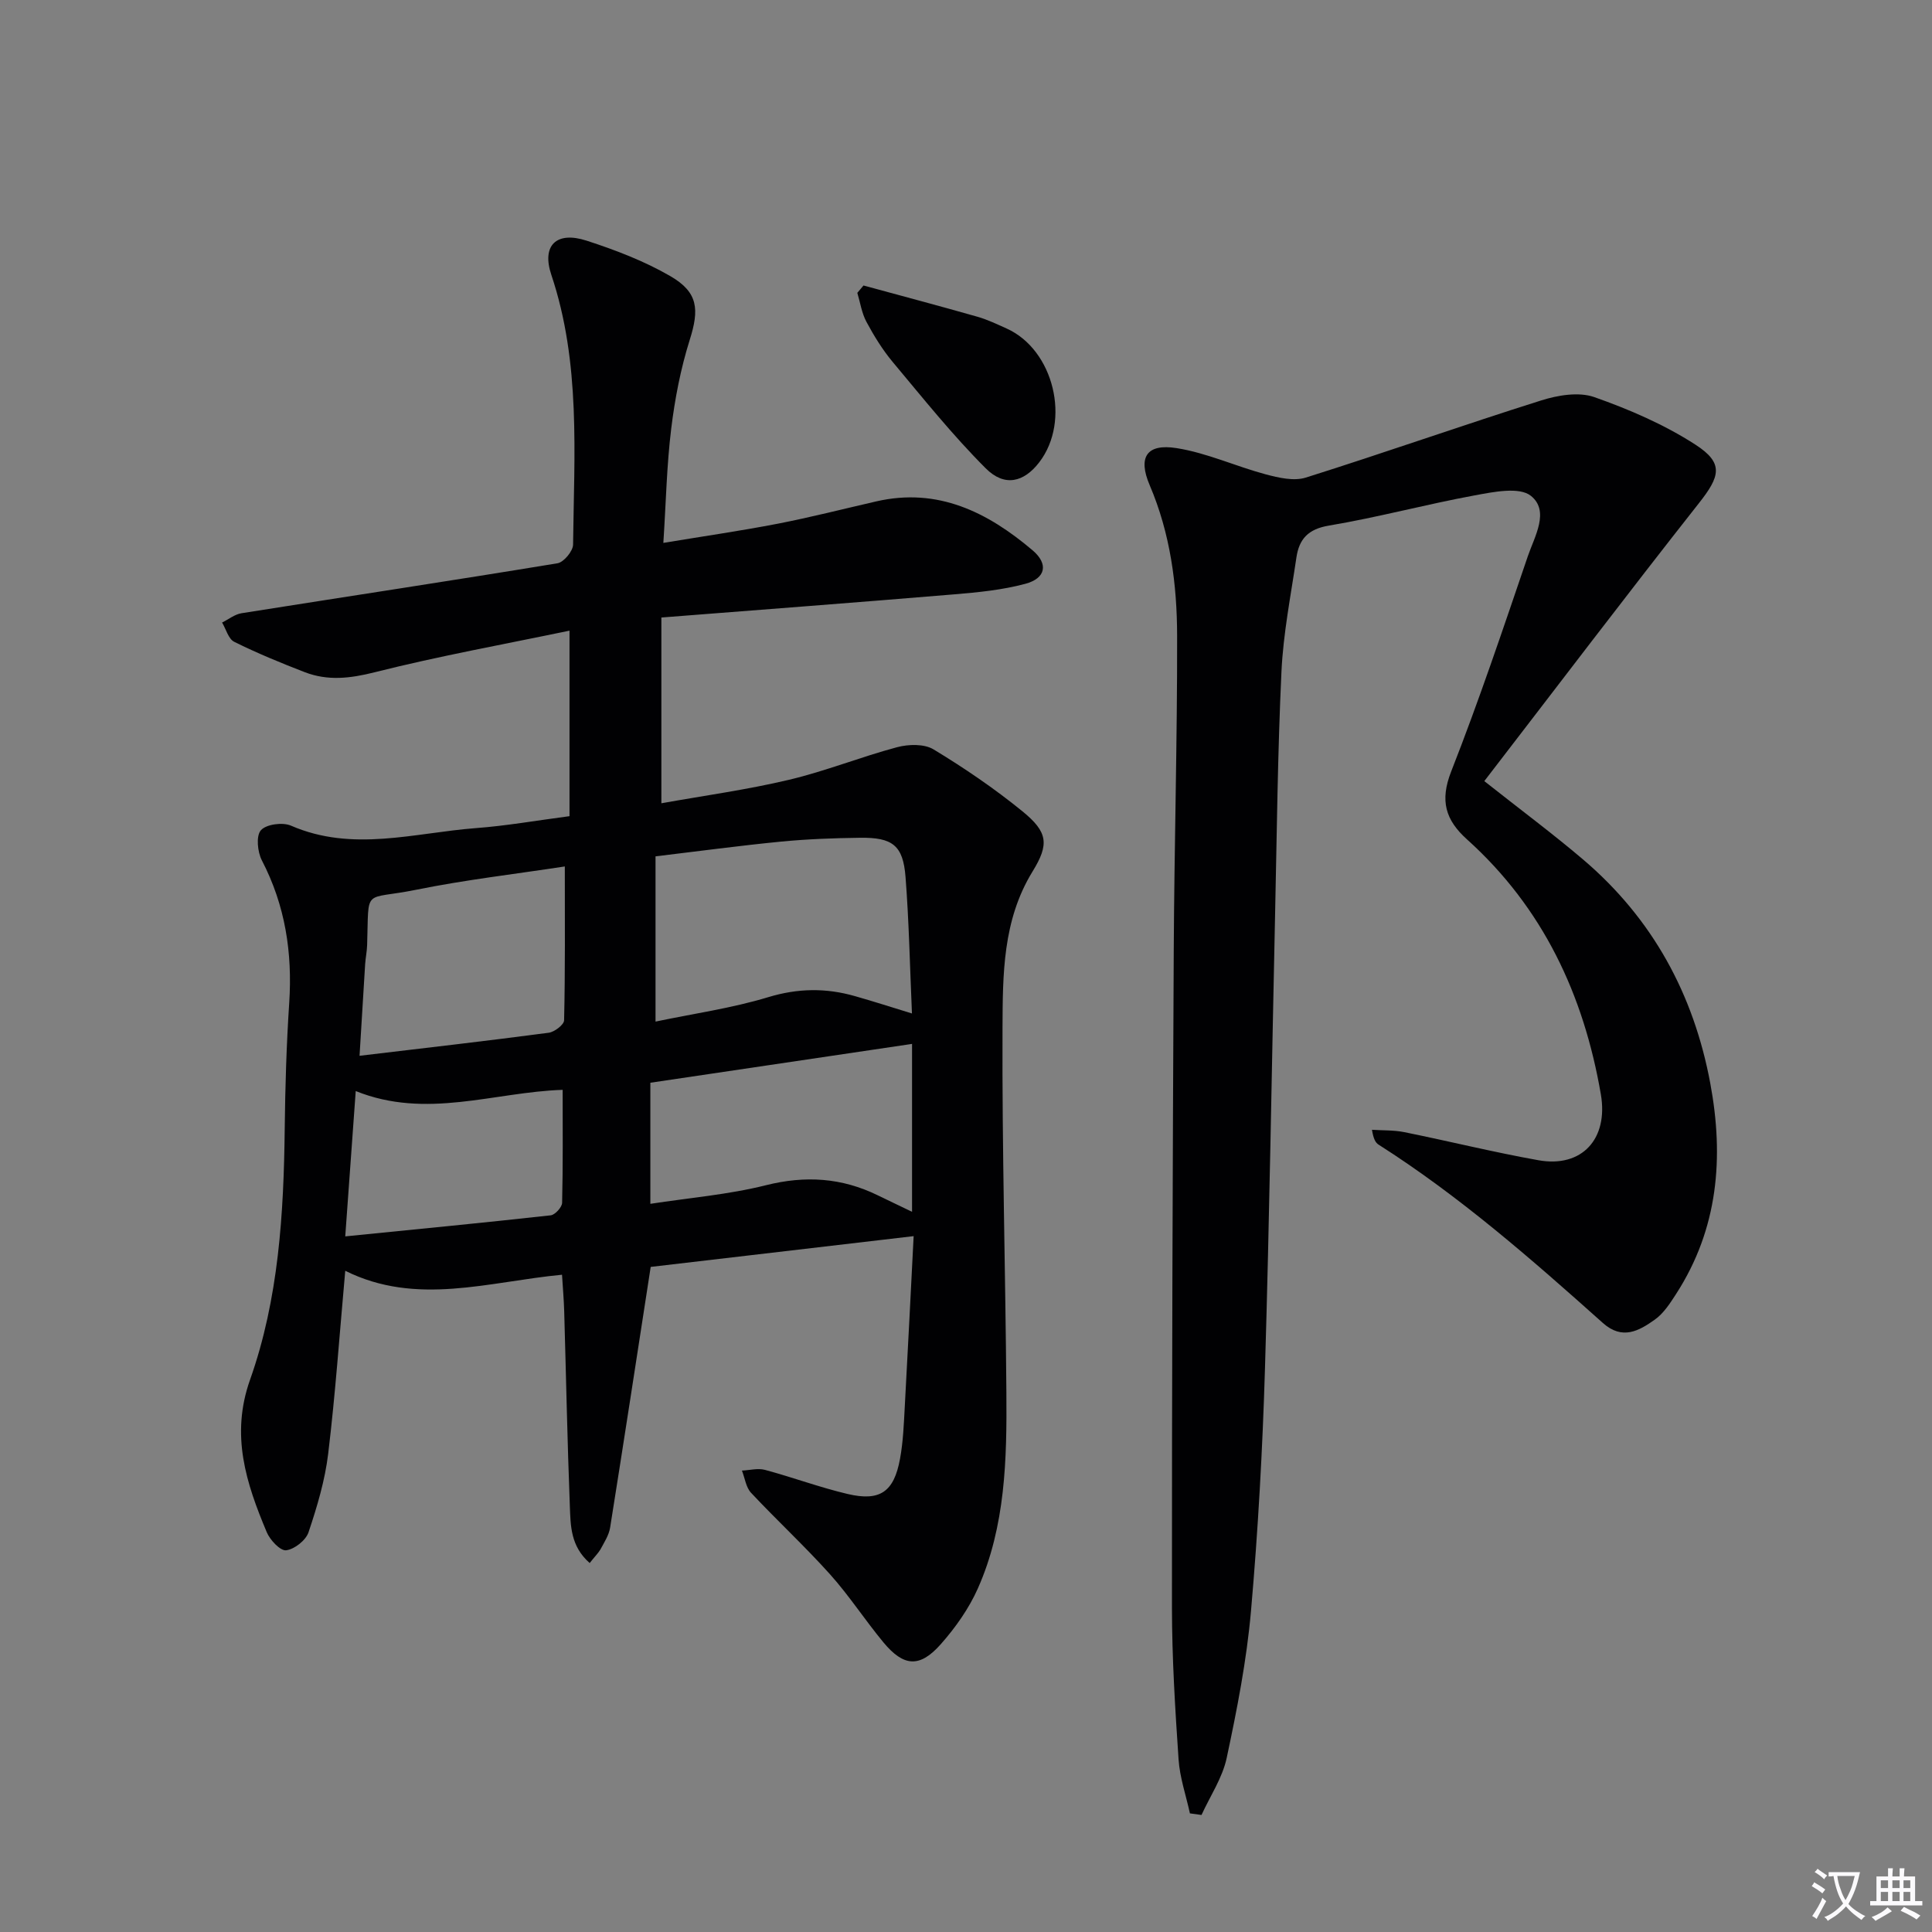 <svg enable-background="new 0 0 400 400" viewBox="0 0 400 400" xmlns="http://www.w3.org/2000/svg"><rect x="0" y="0" width="400" height="400" fill="#808080" stroke="none"/><path d="m377.9 391.2c-.2.3-.4.5-.6.8-.7-.6-1.4-1-2.2-1.5.2-.3.4-.5.5-.8.6.4 1.4.8 2.3 1.5zm-1.8 6.1c-.2-.2-.5-.4-.9-.6.4-.6.8-1.2 1.2-1.9s.7-1.3.9-1.9c.3.3.5.5.8.7-.7 1.3-1.4 2.6-2 3.7zm2.2-9c-.3.3-.5.5-.6.8-.6-.6-1.3-1.1-2-1.5.3-.3.5-.5.6-.7.6.5 1.3.9 2 1.4zm.3.2v-.9h2 4.5c-.3 1.3-.6 2.5-1 3.6s-.9 2.1-1.4 3c.4.5 1 1 1.6 1.4s1.2.8 1.9 1.1c-.3.2-.5.4-.8.8-.4-.3-1-.7-1.6-1.2s-1.2-1.1-1.6-1.6c-.5.6-1.1 1.1-1.7 1.6s-1.4.9-2.1 1.4c-.1-.3-.3-.5-.7-.8.6-.2 1.2-.5 1.9-1s1.4-1.1 2-1.8c-.5-.8-.9-1.6-1.2-2.5s-.6-2-.8-3.2c-.4.1-.7.1-1 .1zm2.5 2.7c.3 1 .7 1.7 1 2.2.3-.5.6-1.1 1-2s.6-1.9.9-3h-3.2-.4c.1.9.3 1.8.7 2.8z" fill="#fbfafc"/><path d="m396.5 388.5v1.5 3.6h1.5v.9c-.4 0-1 0-1.7 0h-7.9c-.5 0-.9 0-1.2 0v-.9h1.3v-3.5c0-.7 0-1.2 0-1.6h2.4c0-.8 0-1.4 0-1.7h1c0 .3-.1.8-.1 1.7h1.5c0-.8 0-1.4 0-1.7h1c0 .3-.1.9-.1 1.7zm-8.2 9.2c-.2-.3-.5-.5-.8-.8.8-.3 1.4-.6 1.9-.9s1-.7 1.4-1.1c.3.3.6.5.9.8-1.6 1-2.8 1.6-3.4 2zm2.6-6.8v-1.6h-1.5v1.6zm0 2.7v-1.9h-1.5v1.9zm2.4-2.7v-1.6h-1.5v1.6zm0 2.7v-1.9h-1.5v1.9zm.2 2 .7-.8c.4.2.9.5 1.6.8s1.3.7 1.8 1c-.3.3-.5.5-.8.8-.4-.3-1.5-1-3.3-1.8zm2-4.7v-1.6h-1.4v1.6zm0 2.7v-1.9h-1.4v1.9z" fill="#fbfafc"/><g fill="#010103"><path d="m122.09 323.61c-3.99-3.49-3.95-7.77-4.11-11.76-.52-13.47-.78-26.95-1.17-40.43-.07-2.31-.27-4.62-.45-7.5-15.17 1.43-30.12 6.54-44.88-.82-1.18 13.09-2.04 25.51-3.53 37.85-.66 5.53-2.3 11.01-4.08 16.31-.56 1.66-2.93 3.52-4.64 3.71-1.22.13-3.33-2.13-4.01-3.76-4.25-10.13-7.53-20.06-3.45-31.55 5.93-16.74 6.98-34.41 7.18-52.1.1-8.65.36-17.3.93-25.93.68-10.37-.82-20.17-5.66-29.49-.91-1.76-1.24-5.07-.21-6.24 1.09-1.25 4.5-1.71 6.23-.96 12.76 5.55 25.56 1.48 38.31.51 6.27-.47 12.49-1.57 19.36-2.47 0-12.71 0-25.09 0-38.41-13.56 2.83-27.08 5.27-40.36 8.62-5.07 1.28-9.7 1.81-14.47-.03-4.94-1.91-9.85-3.93-14.59-6.28-1.2-.6-1.69-2.62-2.51-3.99 1.34-.66 2.62-1.71 4.04-1.93 21.8-3.46 43.62-6.75 65.4-10.34 1.3-.21 3.22-2.52 3.23-3.87.21-18.75 1.62-37.6-4.51-55.87-2.03-6.07 1.05-9.09 7.32-7.05 5.95 1.93 11.92 4.21 17.31 7.33 5.83 3.37 6.01 6.93 4.03 13.21-1.87 5.94-3.07 12.17-3.83 18.36-.93 7.55-1.08 15.2-1.63 23.67 8.19-1.36 15.96-2.48 23.67-3.97 6.84-1.33 13.6-3.06 20.4-4.62 12.76-2.94 23.07 2.24 32.37 10.12 3.35 2.84 2.73 5.81-1.49 6.94-4.76 1.28-9.77 1.77-14.7 2.18-19.99 1.67-40 3.18-60.66 4.8v38.46c8.67-1.56 17.64-2.78 26.41-4.86 7.57-1.79 14.86-4.74 22.39-6.75 2.36-.63 5.62-.72 7.56.46 6.38 3.86 12.6 8.1 18.38 12.8 5.3 4.32 5.59 6.82 2.1 12.49-6.19 10.07-6.16 21.35-6.21 32.4-.11 25.13.61 50.27.8 75.41.11 13.82-.17 27.7-5.91 40.62-1.85 4.16-4.62 8.08-7.65 11.51-4.37 4.95-7.69 4.71-11.9-.36-3.82-4.61-7.1-9.69-11.09-14.13-5.22-5.81-10.97-11.13-16.31-16.83-1.06-1.13-1.28-3.05-1.89-4.6 1.59-.07 3.29-.54 4.76-.15 5.75 1.54 11.36 3.64 17.15 5 6.68 1.57 9.57-.45 10.82-7.29.66-3.58.79-7.26.99-10.91.65-11.77 1.23-23.55 1.83-35.19-18.87 2.21-37.24 4.36-54.44 6.37-2.83 18.31-5.56 36.15-8.4 53.97-.25 1.58-1.23 3.07-2.01 4.53-.47.79-1.19 1.49-2.22 2.81zm66.72-113.78c-.43-9.75-.61-19.03-1.33-28.28-.51-6.51-2.67-8.19-9.42-8.1-5.47.07-10.95.27-16.4.8-8.51.83-16.98 1.98-25.94 3.05v34.21c7.91-1.66 15.79-2.77 23.31-5.05 6.18-1.88 12.01-1.94 18.02-.21 3.81 1.08 7.56 2.29 11.76 3.58zm.02 6.3c-18.23 2.71-36 5.34-54.18 8.04v25.07c8.02-1.24 16.13-1.9 23.92-3.85 8.17-2.05 15.71-1.56 23.17 2.09 2.27 1.11 4.56 2.19 7.09 3.41 0-11.95 0-23.23 0-34.76zm-71.89-36.74c-10.23 1.57-20.6 2.76-30.8 4.83-11.1 2.25-9.73-.74-10.13 11.44-.04 1.32-.32 2.63-.41 3.95-.39 6.19-.76 12.38-1.16 18.98 13.53-1.61 26.36-3.08 39.16-4.77 1.2-.16 3.17-1.66 3.19-2.58.24-10.27.15-20.53.15-31.85zm-43.29 46.5c-.74 10.21-1.42 19.71-2.17 30.09 14.57-1.46 28.56-2.81 42.53-4.36.91-.1 2.35-1.68 2.37-2.59.19-7.77.11-15.54.11-23.39-14.25.47-28.2 6.15-42.84.25z"/><path d="m307.31 161.72c7.55 5.97 14.2 10.91 20.5 16.27 14.33 12.21 22.84 27.84 26.28 46.27 2.87 15.38 1.65 30.14-7.07 43.64-1.25 1.94-2.6 4.04-4.43 5.33-3.26 2.31-6.7 4.28-10.73.68-14.76-13.19-29.65-26.24-46.43-36.92-.65-.41-1.07-1.18-1.38-3.08 2.24.15 4.52.05 6.7.49 9.26 1.87 18.44 4.15 27.74 5.81 9.06 1.63 14.53-4.44 12.95-13.63-3.54-20.6-11.98-38.63-27.71-52.79-4.48-4.03-5.65-8.02-3.28-14.06 5.76-14.67 10.78-29.64 15.87-44.57 1.4-4.1 4.57-9.34.64-12.5-2.39-1.92-7.77-.81-11.63-.1-10.11 1.86-20.07 4.56-30.2 6.26-4.32.72-6.16 2.81-6.72 6.59-1.16 7.88-2.73 15.76-3.1 23.69-.79 16.78-.95 33.6-1.32 50.4-.69 31.27-1.15 62.55-2.09 93.82-.5 16.77-1.43 33.56-2.9 50.27-.9 10.21-2.89 20.35-5.03 30.39-.88 4.11-3.42 7.87-5.21 11.79-.8-.11-1.6-.22-2.4-.33-.81-3.72-2.1-7.42-2.35-11.18-.71-10.45-1.36-20.93-1.37-31.39-.02-45.28.14-90.56.37-135.83.11-21.81.74-43.62.7-65.42-.02-10.64-1.41-21.17-5.68-31.17-2.48-5.8-.63-8.66 5.58-7.67 6.26.99 12.23 3.76 18.41 5.42 2.68.71 5.86 1.46 8.33.68 16.3-5.13 32.42-10.83 48.72-15.97 3.44-1.09 7.77-1.82 10.99-.7 7.26 2.55 14.52 5.69 20.96 9.85 5.96 3.85 5.1 6.58.69 12.16-14.9 18.9-29.44 38.08-44.4 57.5z"/><path d="m178.78 59.11c7.88 2.15 15.78 4.24 23.63 6.48 2.06.59 4.02 1.54 5.99 2.42 9.78 4.39 13.36 19.13 6.76 27.71-3.17 4.12-7.16 5.16-11.08 1.24-6.88-6.88-12.99-14.53-19.25-22.01-2.11-2.53-3.88-5.4-5.44-8.31-.98-1.82-1.29-4-1.89-6.01.42-.51.85-1.02 1.28-1.52z"/></g></svg>